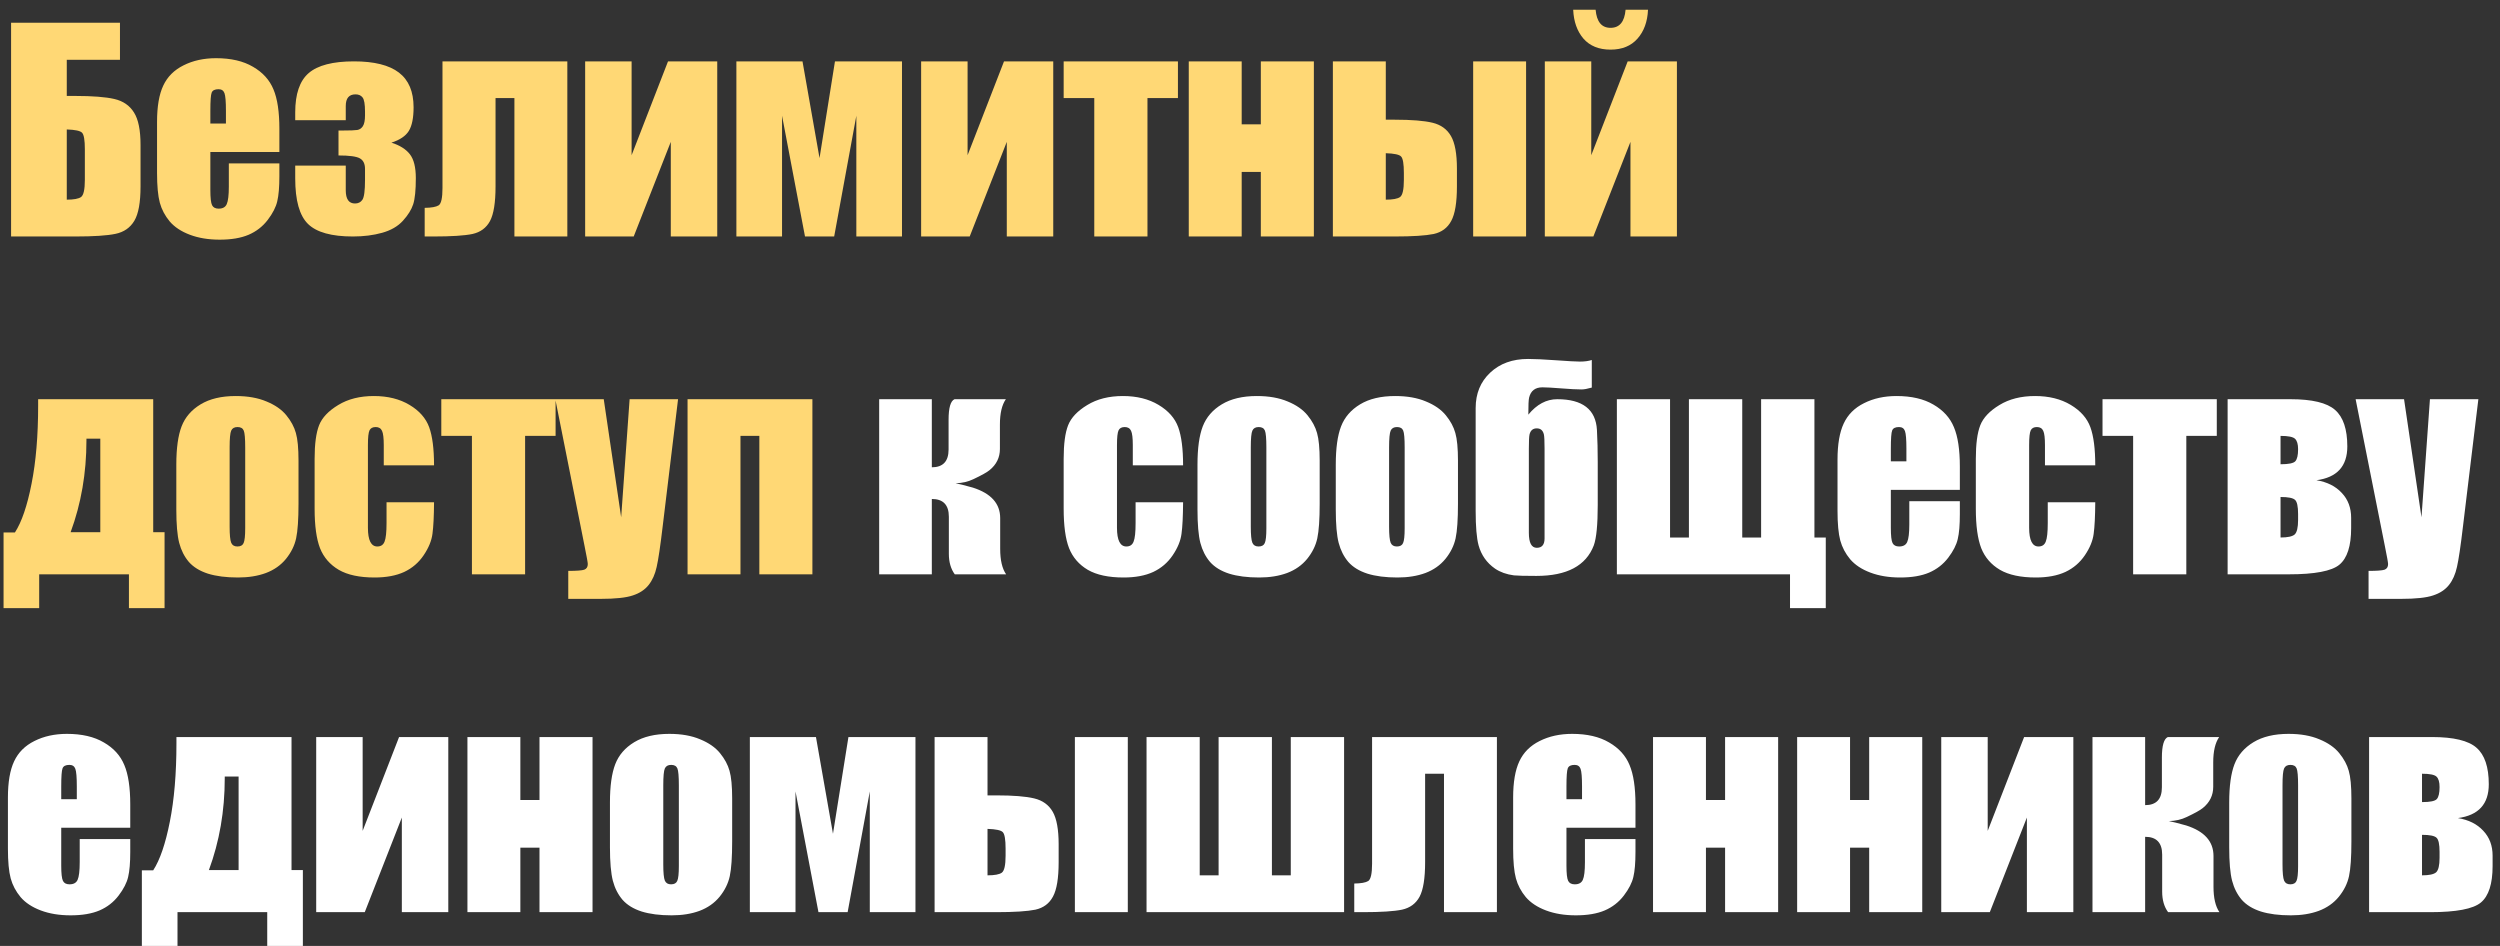 <?xml version="1.0" encoding="UTF-8"?> <svg xmlns="http://www.w3.org/2000/svg" width="148" height="56" viewBox="0 0 148 56" fill="none"><rect x="0" y="0" width="148" height="56" fill="#333333" stroke="none"/> <path d="M8.32 11.039C8.32 11.982 8.198 12.659 7.953 13.07C7.708 13.482 7.336 13.74 6.836 13.844C6.341 13.948 5.549 14 4.461 14H0.656V1.344H7.102V3.539H3.953V5.68H4.461C5.477 5.68 6.245 5.74 6.766 5.859C7.286 5.979 7.674 6.245 7.93 6.656C8.19 7.062 8.32 7.703 8.32 8.578V11.039ZM5.023 10.656V8.828C5.023 8.297 4.969 7.974 4.859 7.859C4.755 7.745 4.453 7.68 3.953 7.664V11.82C4.37 11.82 4.651 11.768 4.797 11.664C4.948 11.555 5.023 11.219 5.023 10.656ZM16.539 9H12.453V11.242C12.453 11.711 12.487 12.013 12.555 12.148C12.622 12.284 12.753 12.352 12.945 12.352C13.185 12.352 13.344 12.263 13.422 12.086C13.505 11.904 13.547 11.555 13.547 11.039V9.672H16.539V10.438C16.539 11.078 16.497 11.57 16.414 11.914C16.336 12.258 16.148 12.625 15.852 13.016C15.555 13.406 15.177 13.7 14.719 13.898C14.266 14.091 13.695 14.188 13.008 14.188C12.341 14.188 11.753 14.091 11.242 13.898C10.732 13.706 10.333 13.443 10.047 13.109C9.766 12.771 9.57 12.401 9.461 12C9.352 11.594 9.297 11.005 9.297 10.234V7.211C9.297 6.305 9.419 5.591 9.664 5.07C9.909 4.544 10.31 4.143 10.867 3.867C11.425 3.586 12.065 3.445 12.789 3.445C13.675 3.445 14.404 3.615 14.977 3.953C15.555 4.286 15.958 4.732 16.188 5.289C16.422 5.841 16.539 6.62 16.539 7.625V9ZM13.375 7.312V6.555C13.375 6.018 13.346 5.672 13.289 5.516C13.232 5.359 13.115 5.281 12.938 5.281C12.719 5.281 12.583 5.349 12.531 5.484C12.479 5.615 12.453 5.971 12.453 6.555V7.312H13.375ZM23.172 8.445C23.667 8.602 24.031 8.831 24.266 9.133C24.5 9.435 24.617 9.906 24.617 10.547C24.617 11.255 24.565 11.771 24.461 12.094C24.357 12.412 24.154 12.737 23.852 13.07C23.555 13.398 23.146 13.635 22.625 13.781C22.104 13.927 21.526 14 20.891 14C19.625 14 18.74 13.753 18.234 13.258C17.729 12.763 17.477 11.865 17.477 10.562V9.805H20.469V11.266C20.469 11.787 20.651 12.047 21.016 12.047C21.208 12.047 21.354 11.974 21.453 11.828C21.557 11.677 21.609 11.287 21.609 10.656V10C21.609 9.698 21.508 9.49 21.305 9.375C21.102 9.26 20.68 9.203 20.039 9.203V7.727H20.281C20.724 7.727 21.013 7.716 21.148 7.695C21.284 7.674 21.393 7.602 21.477 7.477C21.565 7.346 21.609 7.13 21.609 6.828V6.609C21.609 6.167 21.56 5.885 21.461 5.766C21.367 5.646 21.229 5.586 21.047 5.586C20.662 5.586 20.469 5.815 20.469 6.273V7.117H17.477V6.656C17.477 5.562 17.742 4.786 18.273 4.328C18.81 3.865 19.703 3.633 20.953 3.633C22.151 3.633 23.039 3.854 23.617 4.297C24.195 4.74 24.484 5.424 24.484 6.352C24.484 6.977 24.391 7.443 24.203 7.75C24.016 8.052 23.672 8.284 23.172 8.445ZM30.453 14V5.805H29.336V11.039C29.336 11.992 29.227 12.675 29.008 13.086C28.789 13.492 28.443 13.747 27.969 13.852C27.5 13.95 26.729 14 25.656 14H25.141V12.305C25.542 12.3 25.818 12.25 25.969 12.156C26.12 12.057 26.195 11.716 26.195 11.133V3.633H33.586V14H30.453ZM42.461 14H39.711V8.398L37.516 14H34.641V3.633H37.391V9.188L39.547 3.633H42.461V14ZM53.398 14H50.695V6.852L49.383 14H47.656L46.297 6.852V14H43.594V3.633H47.508L48.516 9.359L49.43 3.633H53.398V14ZM62.352 14H59.602V8.398L57.406 14H54.531V3.633H57.281V9.188L59.438 3.633H62.352V14ZM69.734 3.633V5.805H67.93V14H64.781V5.805H62.969V3.633H69.734ZM77.781 14H74.641V10.18H73.508V14H70.375V3.633H73.508V7.359H74.641V3.633H77.781V14ZM86.25 11.039C86.25 11.987 86.138 12.667 85.914 13.078C85.695 13.49 85.349 13.747 84.875 13.852C84.401 13.95 83.628 14 82.555 14H78.906V3.633H82.039V7.086H82.555C83.56 7.086 84.31 7.146 84.805 7.266C85.299 7.385 85.664 7.648 85.898 8.055C86.133 8.461 86.25 9.104 86.25 9.984V11.039ZM83.109 10.656V10.242C83.109 9.706 83.055 9.38 82.945 9.266C82.841 9.151 82.539 9.086 82.039 9.07V11.82C82.456 11.82 82.737 11.768 82.883 11.664C83.034 11.555 83.109 11.219 83.109 10.656ZM90.344 14H87.211V3.633H90.344V14ZM99.273 14H96.523V8.398L94.328 14H91.453V3.633H94.203V9.188L96.359 3.633H99.273V14ZM96.234 0.578H97.562C97.531 1.286 97.323 1.857 96.938 2.289C96.557 2.721 96.026 2.938 95.344 2.938C94.656 2.938 94.122 2.721 93.742 2.289C93.367 1.852 93.164 1.281 93.133 0.578H94.461C94.523 1.292 94.818 1.648 95.344 1.648C95.875 1.648 96.172 1.292 96.234 0.578ZM9.742 36H7.633V34H2.32V36H0.211V31.523H0.883C1.284 30.904 1.612 29.943 1.867 28.641C2.128 27.333 2.258 25.792 2.258 24.016V23.633H9.07V31.508H9.742V36ZM5.938 31.508V25.969H5.117V26.078C5.117 28.005 4.805 29.815 4.18 31.508H5.938ZM17.672 27.273V29.812C17.672 30.745 17.625 31.43 17.531 31.867C17.438 32.3 17.237 32.706 16.93 33.086C16.622 33.461 16.227 33.74 15.742 33.922C15.263 34.099 14.711 34.188 14.086 34.188C13.388 34.188 12.797 34.112 12.312 33.961C11.828 33.805 11.45 33.573 11.18 33.266C10.914 32.953 10.724 32.578 10.609 32.141C10.495 31.698 10.438 31.037 10.438 30.156V27.5C10.438 26.537 10.542 25.784 10.75 25.242C10.958 24.701 11.333 24.266 11.875 23.938C12.417 23.609 13.109 23.445 13.953 23.445C14.662 23.445 15.268 23.552 15.773 23.766C16.284 23.974 16.677 24.247 16.953 24.586C17.229 24.924 17.417 25.273 17.516 25.633C17.62 25.992 17.672 26.539 17.672 27.273ZM14.516 26.492C14.516 25.961 14.487 25.628 14.43 25.492C14.372 25.352 14.25 25.281 14.062 25.281C13.875 25.281 13.75 25.352 13.688 25.492C13.625 25.628 13.594 25.961 13.594 26.492V31.172C13.594 31.662 13.625 31.982 13.688 32.133C13.75 32.279 13.872 32.352 14.055 32.352C14.242 32.352 14.365 32.284 14.422 32.148C14.484 32.013 14.516 31.721 14.516 31.273V26.492ZM25.695 27.547H22.719V26.352C22.719 25.935 22.685 25.654 22.617 25.508C22.549 25.357 22.424 25.281 22.242 25.281C22.06 25.281 21.938 25.346 21.875 25.477C21.812 25.607 21.781 25.898 21.781 26.352V31.242C21.781 31.612 21.828 31.891 21.922 32.078C22.016 32.26 22.154 32.352 22.336 32.352C22.549 32.352 22.693 32.255 22.766 32.062C22.844 31.87 22.883 31.505 22.883 30.969V29.734H25.695C25.69 30.562 25.659 31.185 25.602 31.602C25.549 32.013 25.375 32.438 25.078 32.875C24.787 33.307 24.404 33.635 23.93 33.859C23.456 34.078 22.87 34.188 22.172 34.188C21.281 34.188 20.576 34.036 20.055 33.734C19.534 33.427 19.164 33 18.945 32.453C18.732 31.901 18.625 31.12 18.625 30.109V27.164C18.625 26.284 18.713 25.62 18.891 25.172C19.068 24.724 19.445 24.326 20.023 23.977C20.602 23.622 21.305 23.445 22.133 23.445C22.956 23.445 23.659 23.62 24.242 23.969C24.826 24.318 25.213 24.758 25.406 25.289C25.599 25.82 25.695 26.573 25.695 27.547ZM32.891 23.633V25.805H31.086V34H27.938V25.805H26.125V23.633H32.891ZM40.141 23.633L39.234 31.133C39.094 32.32 38.974 33.13 38.875 33.562C38.781 33.995 38.622 34.352 38.398 34.633C38.175 34.914 37.862 35.12 37.461 35.25C37.065 35.385 36.43 35.453 35.555 35.453H33.641V33.797C34.13 33.797 34.445 33.773 34.586 33.727C34.727 33.675 34.797 33.562 34.797 33.391C34.797 33.307 34.732 32.945 34.602 32.305L32.875 23.633H35.742L36.773 30.625L37.273 23.633H40.141ZM40.703 34V23.633H48.094V34H44.953V25.805H43.836V34H40.703Z" fill="#FFD875"></path> <path d="M55.164 23.633V27.664C55.825 27.664 56.156 27.312 56.156 26.609V24.852C56.156 24.143 56.273 23.737 56.508 23.633H59.547C59.312 23.971 59.195 24.471 59.195 25.133V26.578C59.195 27.083 58.99 27.503 58.578 27.836C58.427 27.961 58.109 28.138 57.625 28.367C57.312 28.518 56.961 28.599 56.57 28.609C56.753 28.641 57.094 28.727 57.594 28.867C58.672 29.211 59.211 29.812 59.211 30.672V32.492C59.211 33.159 59.328 33.661 59.562 34H56.523C56.289 33.682 56.172 33.276 56.172 32.781V30.594C56.172 29.891 55.836 29.539 55.164 29.539V34H52.047V23.633H55.164ZM70.039 27.547H67.062V26.352C67.062 25.935 67.029 25.654 66.961 25.508C66.893 25.357 66.768 25.281 66.586 25.281C66.404 25.281 66.281 25.346 66.219 25.477C66.156 25.607 66.125 25.898 66.125 26.352V31.242C66.125 31.612 66.172 31.891 66.266 32.078C66.359 32.26 66.497 32.352 66.68 32.352C66.893 32.352 67.037 32.255 67.109 32.062C67.188 31.87 67.227 31.505 67.227 30.969V29.734H70.039C70.034 30.562 70.003 31.185 69.945 31.602C69.893 32.013 69.719 32.438 69.422 32.875C69.13 33.307 68.747 33.635 68.273 33.859C67.799 34.078 67.213 34.188 66.516 34.188C65.625 34.188 64.919 34.036 64.398 33.734C63.878 33.427 63.508 33 63.289 32.453C63.075 31.901 62.969 31.12 62.969 30.109V27.164C62.969 26.284 63.057 25.62 63.234 25.172C63.411 24.724 63.789 24.326 64.367 23.977C64.945 23.622 65.648 23.445 66.477 23.445C67.299 23.445 68.003 23.62 68.586 23.969C69.169 24.318 69.557 24.758 69.75 25.289C69.943 25.82 70.039 26.573 70.039 27.547ZM78.125 27.273V29.812C78.125 30.745 78.078 31.43 77.984 31.867C77.891 32.3 77.69 32.706 77.383 33.086C77.076 33.461 76.68 33.74 76.195 33.922C75.716 34.099 75.164 34.188 74.539 34.188C73.841 34.188 73.25 34.112 72.766 33.961C72.281 33.805 71.904 33.573 71.633 33.266C71.367 32.953 71.177 32.578 71.062 32.141C70.948 31.698 70.891 31.037 70.891 30.156V27.5C70.891 26.537 70.995 25.784 71.203 25.242C71.412 24.701 71.787 24.266 72.328 23.938C72.87 23.609 73.562 23.445 74.406 23.445C75.115 23.445 75.721 23.552 76.227 23.766C76.737 23.974 77.13 24.247 77.406 24.586C77.682 24.924 77.87 25.273 77.969 25.633C78.073 25.992 78.125 26.539 78.125 27.273ZM74.969 26.492C74.969 25.961 74.94 25.628 74.883 25.492C74.826 25.352 74.703 25.281 74.516 25.281C74.328 25.281 74.203 25.352 74.141 25.492C74.078 25.628 74.047 25.961 74.047 26.492V31.172C74.047 31.662 74.078 31.982 74.141 32.133C74.203 32.279 74.326 32.352 74.508 32.352C74.695 32.352 74.818 32.284 74.875 32.148C74.938 32.013 74.969 31.721 74.969 31.273V26.492ZM86.312 27.273V29.812C86.312 30.745 86.266 31.43 86.172 31.867C86.078 32.3 85.878 32.706 85.57 33.086C85.263 33.461 84.867 33.74 84.383 33.922C83.904 34.099 83.352 34.188 82.727 34.188C82.029 34.188 81.438 34.112 80.953 33.961C80.469 33.805 80.091 33.573 79.82 33.266C79.555 32.953 79.365 32.578 79.25 32.141C79.135 31.698 79.078 31.037 79.078 30.156V27.5C79.078 26.537 79.182 25.784 79.391 25.242C79.599 24.701 79.974 24.266 80.516 23.938C81.057 23.609 81.75 23.445 82.594 23.445C83.302 23.445 83.909 23.552 84.414 23.766C84.924 23.974 85.318 24.247 85.594 24.586C85.87 24.924 86.057 25.273 86.156 25.633C86.26 25.992 86.312 26.539 86.312 27.273ZM83.156 26.492C83.156 25.961 83.128 25.628 83.07 25.492C83.013 25.352 82.891 25.281 82.703 25.281C82.516 25.281 82.391 25.352 82.328 25.492C82.266 25.628 82.234 25.961 82.234 26.492V31.172C82.234 31.662 82.266 31.982 82.328 32.133C82.391 32.279 82.513 32.352 82.695 32.352C82.883 32.352 83.005 32.284 83.062 32.148C83.125 32.013 83.156 31.721 83.156 31.273V26.492ZM91.438 31.875V26.578C91.438 26.115 91.424 25.828 91.398 25.719C91.341 25.479 91.201 25.359 90.977 25.359C90.747 25.359 90.604 25.482 90.547 25.727C90.521 25.841 90.508 26.125 90.508 26.578V31.539C90.508 32.133 90.664 32.43 90.977 32.43C91.284 32.43 91.438 32.245 91.438 31.875ZM92.188 23.633C93.688 23.633 94.471 24.24 94.539 25.453C94.57 26.031 94.586 26.667 94.586 27.359V29.891C94.586 31.062 94.508 31.862 94.352 32.289C93.893 33.492 92.76 34.094 90.953 34.094C90.276 34.094 89.833 34.083 89.625 34.062C89.188 34.005 88.815 33.872 88.508 33.664C88.018 33.325 87.693 32.865 87.531 32.281C87.417 31.854 87.359 31.174 87.359 30.242V24.156C87.359 23.297 87.646 22.599 88.219 22.062C88.792 21.521 89.539 21.25 90.461 21.25C90.846 21.25 91.398 21.276 92.117 21.328C92.836 21.38 93.307 21.406 93.531 21.406C93.807 21.406 94.042 21.375 94.234 21.312V22.945C93.979 23.018 93.776 23.055 93.625 23.055C93.344 23.055 92.943 23.034 92.422 22.992C91.906 22.951 91.537 22.93 91.312 22.93C90.885 22.93 90.622 23.133 90.523 23.539C90.492 23.659 90.477 23.995 90.477 24.547C90.977 23.938 91.547 23.633 92.188 23.633ZM95.719 34V23.633H98.867V31.82H99.984V23.633H103.141V31.82H104.258V23.633H107.414V31.82H108.086V36H105.969V34H95.719ZM116.023 29H111.938V31.242C111.938 31.711 111.971 32.013 112.039 32.148C112.107 32.284 112.237 32.352 112.43 32.352C112.669 32.352 112.828 32.263 112.906 32.086C112.99 31.904 113.031 31.555 113.031 31.039V29.672H116.023V30.438C116.023 31.078 115.982 31.57 115.898 31.914C115.82 32.258 115.633 32.625 115.336 33.016C115.039 33.406 114.661 33.7 114.203 33.898C113.75 34.091 113.18 34.188 112.492 34.188C111.826 34.188 111.237 34.091 110.727 33.898C110.216 33.706 109.818 33.443 109.531 33.109C109.25 32.771 109.055 32.401 108.945 32C108.836 31.594 108.781 31.005 108.781 30.234V27.211C108.781 26.305 108.904 25.591 109.148 25.07C109.393 24.544 109.794 24.143 110.352 23.867C110.909 23.586 111.549 23.445 112.273 23.445C113.159 23.445 113.888 23.615 114.461 23.953C115.039 24.287 115.443 24.732 115.672 25.289C115.906 25.841 116.023 26.62 116.023 27.625V29ZM112.859 27.312V26.555C112.859 26.018 112.831 25.672 112.773 25.516C112.716 25.359 112.599 25.281 112.422 25.281C112.203 25.281 112.068 25.349 112.016 25.484C111.964 25.615 111.938 25.971 111.938 26.555V27.312H112.859ZM124.039 27.547H121.062V26.352C121.062 25.935 121.029 25.654 120.961 25.508C120.893 25.357 120.768 25.281 120.586 25.281C120.404 25.281 120.281 25.346 120.219 25.477C120.156 25.607 120.125 25.898 120.125 26.352V31.242C120.125 31.612 120.172 31.891 120.266 32.078C120.359 32.26 120.497 32.352 120.68 32.352C120.893 32.352 121.036 32.255 121.109 32.062C121.188 31.87 121.227 31.505 121.227 30.969V29.734H124.039C124.034 30.562 124.003 31.185 123.945 31.602C123.893 32.013 123.719 32.438 123.422 32.875C123.13 33.307 122.747 33.635 122.273 33.859C121.799 34.078 121.214 34.188 120.516 34.188C119.625 34.188 118.919 34.036 118.398 33.734C117.878 33.427 117.508 33 117.289 32.453C117.076 31.901 116.969 31.12 116.969 30.109V27.164C116.969 26.284 117.057 25.62 117.234 25.172C117.411 24.724 117.789 24.326 118.367 23.977C118.945 23.622 119.648 23.445 120.477 23.445C121.299 23.445 122.003 23.62 122.586 23.969C123.169 24.318 123.557 24.758 123.75 25.289C123.943 25.82 124.039 26.573 124.039 27.547ZM131.234 23.633V25.805H129.43V34H126.281V25.805H124.469V23.633H131.234ZM139.188 31.266C139.188 32.323 138.956 33.044 138.492 33.43C138.034 33.81 137.034 34 135.492 34H131.875V23.633H135.602C136.878 23.633 137.755 23.844 138.234 24.266C138.719 24.688 138.961 25.409 138.961 26.43C138.961 27.602 138.352 28.268 137.133 28.43C137.768 28.534 138.268 28.784 138.633 29.18C139.003 29.57 139.188 30.062 139.188 30.656V31.266ZM135.008 27.484C135.487 27.484 135.779 27.424 135.883 27.305C135.992 27.185 136.047 26.948 136.047 26.594C136.047 26.297 135.987 26.091 135.867 25.977C135.747 25.862 135.461 25.805 135.008 25.805V27.484ZM136.047 30.781V30.43C136.047 29.982 135.987 29.703 135.867 29.594C135.747 29.479 135.461 29.422 135.008 29.422V31.82C135.43 31.82 135.708 31.76 135.844 31.641C135.979 31.516 136.047 31.229 136.047 30.781ZM146.719 23.633L145.812 31.133C145.672 32.32 145.552 33.13 145.453 33.562C145.359 33.995 145.201 34.352 144.977 34.633C144.753 34.914 144.44 35.12 144.039 35.25C143.643 35.385 143.008 35.453 142.133 35.453H140.219V33.797C140.708 33.797 141.023 33.773 141.164 33.727C141.305 33.675 141.375 33.562 141.375 33.391C141.375 33.307 141.31 32.945 141.18 32.305L139.453 23.633H142.32L143.352 30.625L143.852 23.633H146.719ZM7.711 49H3.625V51.242C3.625 51.711 3.659 52.013 3.727 52.148C3.794 52.284 3.924 52.352 4.117 52.352C4.357 52.352 4.516 52.263 4.594 52.086C4.677 51.904 4.719 51.555 4.719 51.039V49.672H7.711V50.438C7.711 51.078 7.669 51.57 7.586 51.914C7.508 52.258 7.32 52.625 7.023 53.016C6.727 53.406 6.349 53.7 5.891 53.898C5.438 54.091 4.867 54.188 4.18 54.188C3.513 54.188 2.924 54.091 2.414 53.898C1.904 53.706 1.505 53.443 1.219 53.109C0.938 52.771 0.742 52.401 0.633 52C0.523 51.594 0.469 51.005 0.469 50.234V47.211C0.469 46.305 0.591 45.591 0.836 45.07C1.081 44.544 1.482 44.143 2.039 43.867C2.596 43.586 3.237 43.445 3.961 43.445C4.846 43.445 5.576 43.615 6.148 43.953C6.727 44.286 7.13 44.732 7.359 45.289C7.594 45.841 7.711 46.62 7.711 47.625V49ZM4.547 47.312V46.555C4.547 46.018 4.518 45.672 4.461 45.516C4.404 45.359 4.286 45.281 4.109 45.281C3.891 45.281 3.755 45.349 3.703 45.484C3.651 45.615 3.625 45.971 3.625 46.555V47.312H4.547ZM17.93 56H15.82V54H10.508V56H8.398V51.523H9.07C9.471 50.904 9.799 49.943 10.055 48.641C10.315 47.333 10.445 45.792 10.445 44.016V43.633H17.258V51.508H17.93V56ZM14.125 51.508V45.969H13.305V46.078C13.305 48.005 12.992 49.815 12.367 51.508H14.125ZM26.539 54H23.789V48.398L21.594 54H18.719V43.633H21.469V49.188L23.625 43.633H26.539V54ZM35.078 54H31.938V50.18H30.805V54H27.672V43.633H30.805V47.359H31.938V43.633H35.078V54ZM43.344 47.273V49.812C43.344 50.745 43.297 51.43 43.203 51.867C43.109 52.3 42.909 52.706 42.602 53.086C42.294 53.461 41.898 53.74 41.414 53.922C40.935 54.099 40.383 54.188 39.758 54.188C39.06 54.188 38.469 54.112 37.984 53.961C37.5 53.805 37.122 53.573 36.852 53.266C36.586 52.953 36.396 52.578 36.281 52.141C36.167 51.698 36.109 51.036 36.109 50.156V47.5C36.109 46.536 36.214 45.784 36.422 45.242C36.63 44.7 37.005 44.266 37.547 43.938C38.089 43.609 38.781 43.445 39.625 43.445C40.333 43.445 40.94 43.552 41.445 43.766C41.956 43.974 42.349 44.247 42.625 44.586C42.901 44.925 43.089 45.273 43.188 45.633C43.292 45.992 43.344 46.539 43.344 47.273ZM40.188 46.492C40.188 45.961 40.159 45.628 40.102 45.492C40.044 45.352 39.922 45.281 39.734 45.281C39.547 45.281 39.422 45.352 39.359 45.492C39.297 45.628 39.266 45.961 39.266 46.492V51.172C39.266 51.661 39.297 51.982 39.359 52.133C39.422 52.279 39.544 52.352 39.727 52.352C39.914 52.352 40.036 52.284 40.094 52.148C40.156 52.013 40.188 51.721 40.188 51.273V46.492ZM54.195 54H51.492V46.852L50.18 54H48.453L47.094 46.852V54H44.391V43.633H48.305L49.312 49.359L50.227 43.633H54.195V54ZM62.672 51.039C62.672 51.987 62.56 52.667 62.336 53.078C62.117 53.49 61.771 53.747 61.297 53.852C60.823 53.95 60.05 54 58.977 54H55.328V43.633H58.461V47.086H58.977C59.982 47.086 60.732 47.146 61.227 47.266C61.721 47.385 62.086 47.648 62.32 48.055C62.555 48.461 62.672 49.104 62.672 49.984V51.039ZM59.531 50.656V50.242C59.531 49.706 59.477 49.38 59.367 49.266C59.263 49.151 58.961 49.086 58.461 49.07V51.82C58.878 51.82 59.159 51.768 59.305 51.664C59.456 51.555 59.531 51.219 59.531 50.656ZM66.766 54H63.633V43.633H66.766V54ZM75.297 51.82H76.414V43.633H79.57V54H67.875V43.633H71.023V51.82H72.141V43.633H75.297V51.82ZM85.484 54V45.805H84.367V51.039C84.367 51.992 84.258 52.675 84.039 53.086C83.82 53.492 83.474 53.747 83 53.852C82.531 53.95 81.76 54 80.688 54H80.172V52.305C80.573 52.3 80.849 52.25 81 52.156C81.151 52.057 81.227 51.716 81.227 51.133V43.633H88.617V54H85.484ZM96.82 49H92.734V51.242C92.734 51.711 92.768 52.013 92.836 52.148C92.904 52.284 93.034 52.352 93.227 52.352C93.466 52.352 93.625 52.263 93.703 52.086C93.787 51.904 93.828 51.555 93.828 51.039V49.672H96.82V50.438C96.82 51.078 96.779 51.57 96.695 51.914C96.617 52.258 96.43 52.625 96.133 53.016C95.836 53.406 95.458 53.7 95 53.898C94.547 54.091 93.977 54.188 93.289 54.188C92.622 54.188 92.034 54.091 91.523 53.898C91.013 53.706 90.615 53.443 90.328 53.109C90.047 52.771 89.852 52.401 89.742 52C89.633 51.594 89.578 51.005 89.578 50.234V47.211C89.578 46.305 89.701 45.591 89.945 45.07C90.19 44.544 90.591 44.143 91.148 43.867C91.706 43.586 92.346 43.445 93.07 43.445C93.956 43.445 94.685 43.615 95.258 43.953C95.836 44.286 96.24 44.732 96.469 45.289C96.703 45.841 96.82 46.62 96.82 47.625V49ZM93.656 47.312V46.555C93.656 46.018 93.628 45.672 93.57 45.516C93.513 45.359 93.396 45.281 93.219 45.281C93 45.281 92.865 45.349 92.812 45.484C92.76 45.615 92.734 45.971 92.734 46.555V47.312H93.656ZM105.266 54H102.125V50.18H100.992V54H97.859V43.633H100.992V47.359H102.125V43.633H105.266V54ZM113.797 54H110.656V50.18H109.523V54H106.391V43.633H109.523V47.359H110.656V43.633H113.797V54ZM122.742 54H119.992V48.398L117.797 54H114.922V43.633H117.672V49.188L119.828 43.633H122.742V54ZM126.992 43.633V47.664C127.654 47.664 127.984 47.312 127.984 46.609V44.852C127.984 44.143 128.102 43.737 128.336 43.633H131.375C131.141 43.971 131.023 44.471 131.023 45.133V46.578C131.023 47.083 130.818 47.503 130.406 47.836C130.255 47.961 129.938 48.138 129.453 48.367C129.141 48.518 128.789 48.599 128.398 48.609C128.581 48.641 128.922 48.727 129.422 48.867C130.5 49.211 131.039 49.812 131.039 50.672V52.492C131.039 53.159 131.156 53.661 131.391 54H128.352C128.117 53.682 128 53.276 128 52.781V50.594C128 49.891 127.664 49.539 126.992 49.539V54H123.875V43.633H126.992ZM139.203 47.273V49.812C139.203 50.745 139.156 51.43 139.062 51.867C138.969 52.3 138.768 52.706 138.461 53.086C138.154 53.461 137.758 53.74 137.273 53.922C136.794 54.099 136.242 54.188 135.617 54.188C134.919 54.188 134.328 54.112 133.844 53.961C133.359 53.805 132.982 53.573 132.711 53.266C132.445 52.953 132.255 52.578 132.141 52.141C132.026 51.698 131.969 51.036 131.969 50.156V47.5C131.969 46.536 132.073 45.784 132.281 45.242C132.49 44.7 132.865 44.266 133.406 43.938C133.948 43.609 134.641 43.445 135.484 43.445C136.193 43.445 136.799 43.552 137.305 43.766C137.815 43.974 138.208 44.247 138.484 44.586C138.76 44.925 138.948 45.273 139.047 45.633C139.151 45.992 139.203 46.539 139.203 47.273ZM136.047 46.492C136.047 45.961 136.018 45.628 135.961 45.492C135.904 45.352 135.781 45.281 135.594 45.281C135.406 45.281 135.281 45.352 135.219 45.492C135.156 45.628 135.125 45.961 135.125 46.492V51.172C135.125 51.661 135.156 51.982 135.219 52.133C135.281 52.279 135.404 52.352 135.586 52.352C135.773 52.352 135.896 52.284 135.953 52.148C136.016 52.013 136.047 51.721 136.047 51.273V46.492ZM147.562 51.266C147.562 52.323 147.331 53.044 146.867 53.43C146.409 53.81 145.409 54 143.867 54H140.25V43.633H143.977C145.253 43.633 146.13 43.844 146.609 44.266C147.094 44.688 147.336 45.409 147.336 46.43C147.336 47.602 146.727 48.268 145.508 48.43C146.143 48.534 146.643 48.784 147.008 49.18C147.378 49.57 147.562 50.062 147.562 50.656V51.266ZM143.383 47.484C143.862 47.484 144.154 47.425 144.258 47.305C144.367 47.185 144.422 46.948 144.422 46.594C144.422 46.297 144.362 46.091 144.242 45.977C144.122 45.862 143.836 45.805 143.383 45.805V47.484ZM144.422 50.781V50.43C144.422 49.982 144.362 49.703 144.242 49.594C144.122 49.479 143.836 49.422 143.383 49.422V51.82C143.805 51.82 144.083 51.76 144.219 51.641C144.354 51.516 144.422 51.229 144.422 50.781Z" fill="white"></path> </svg> 